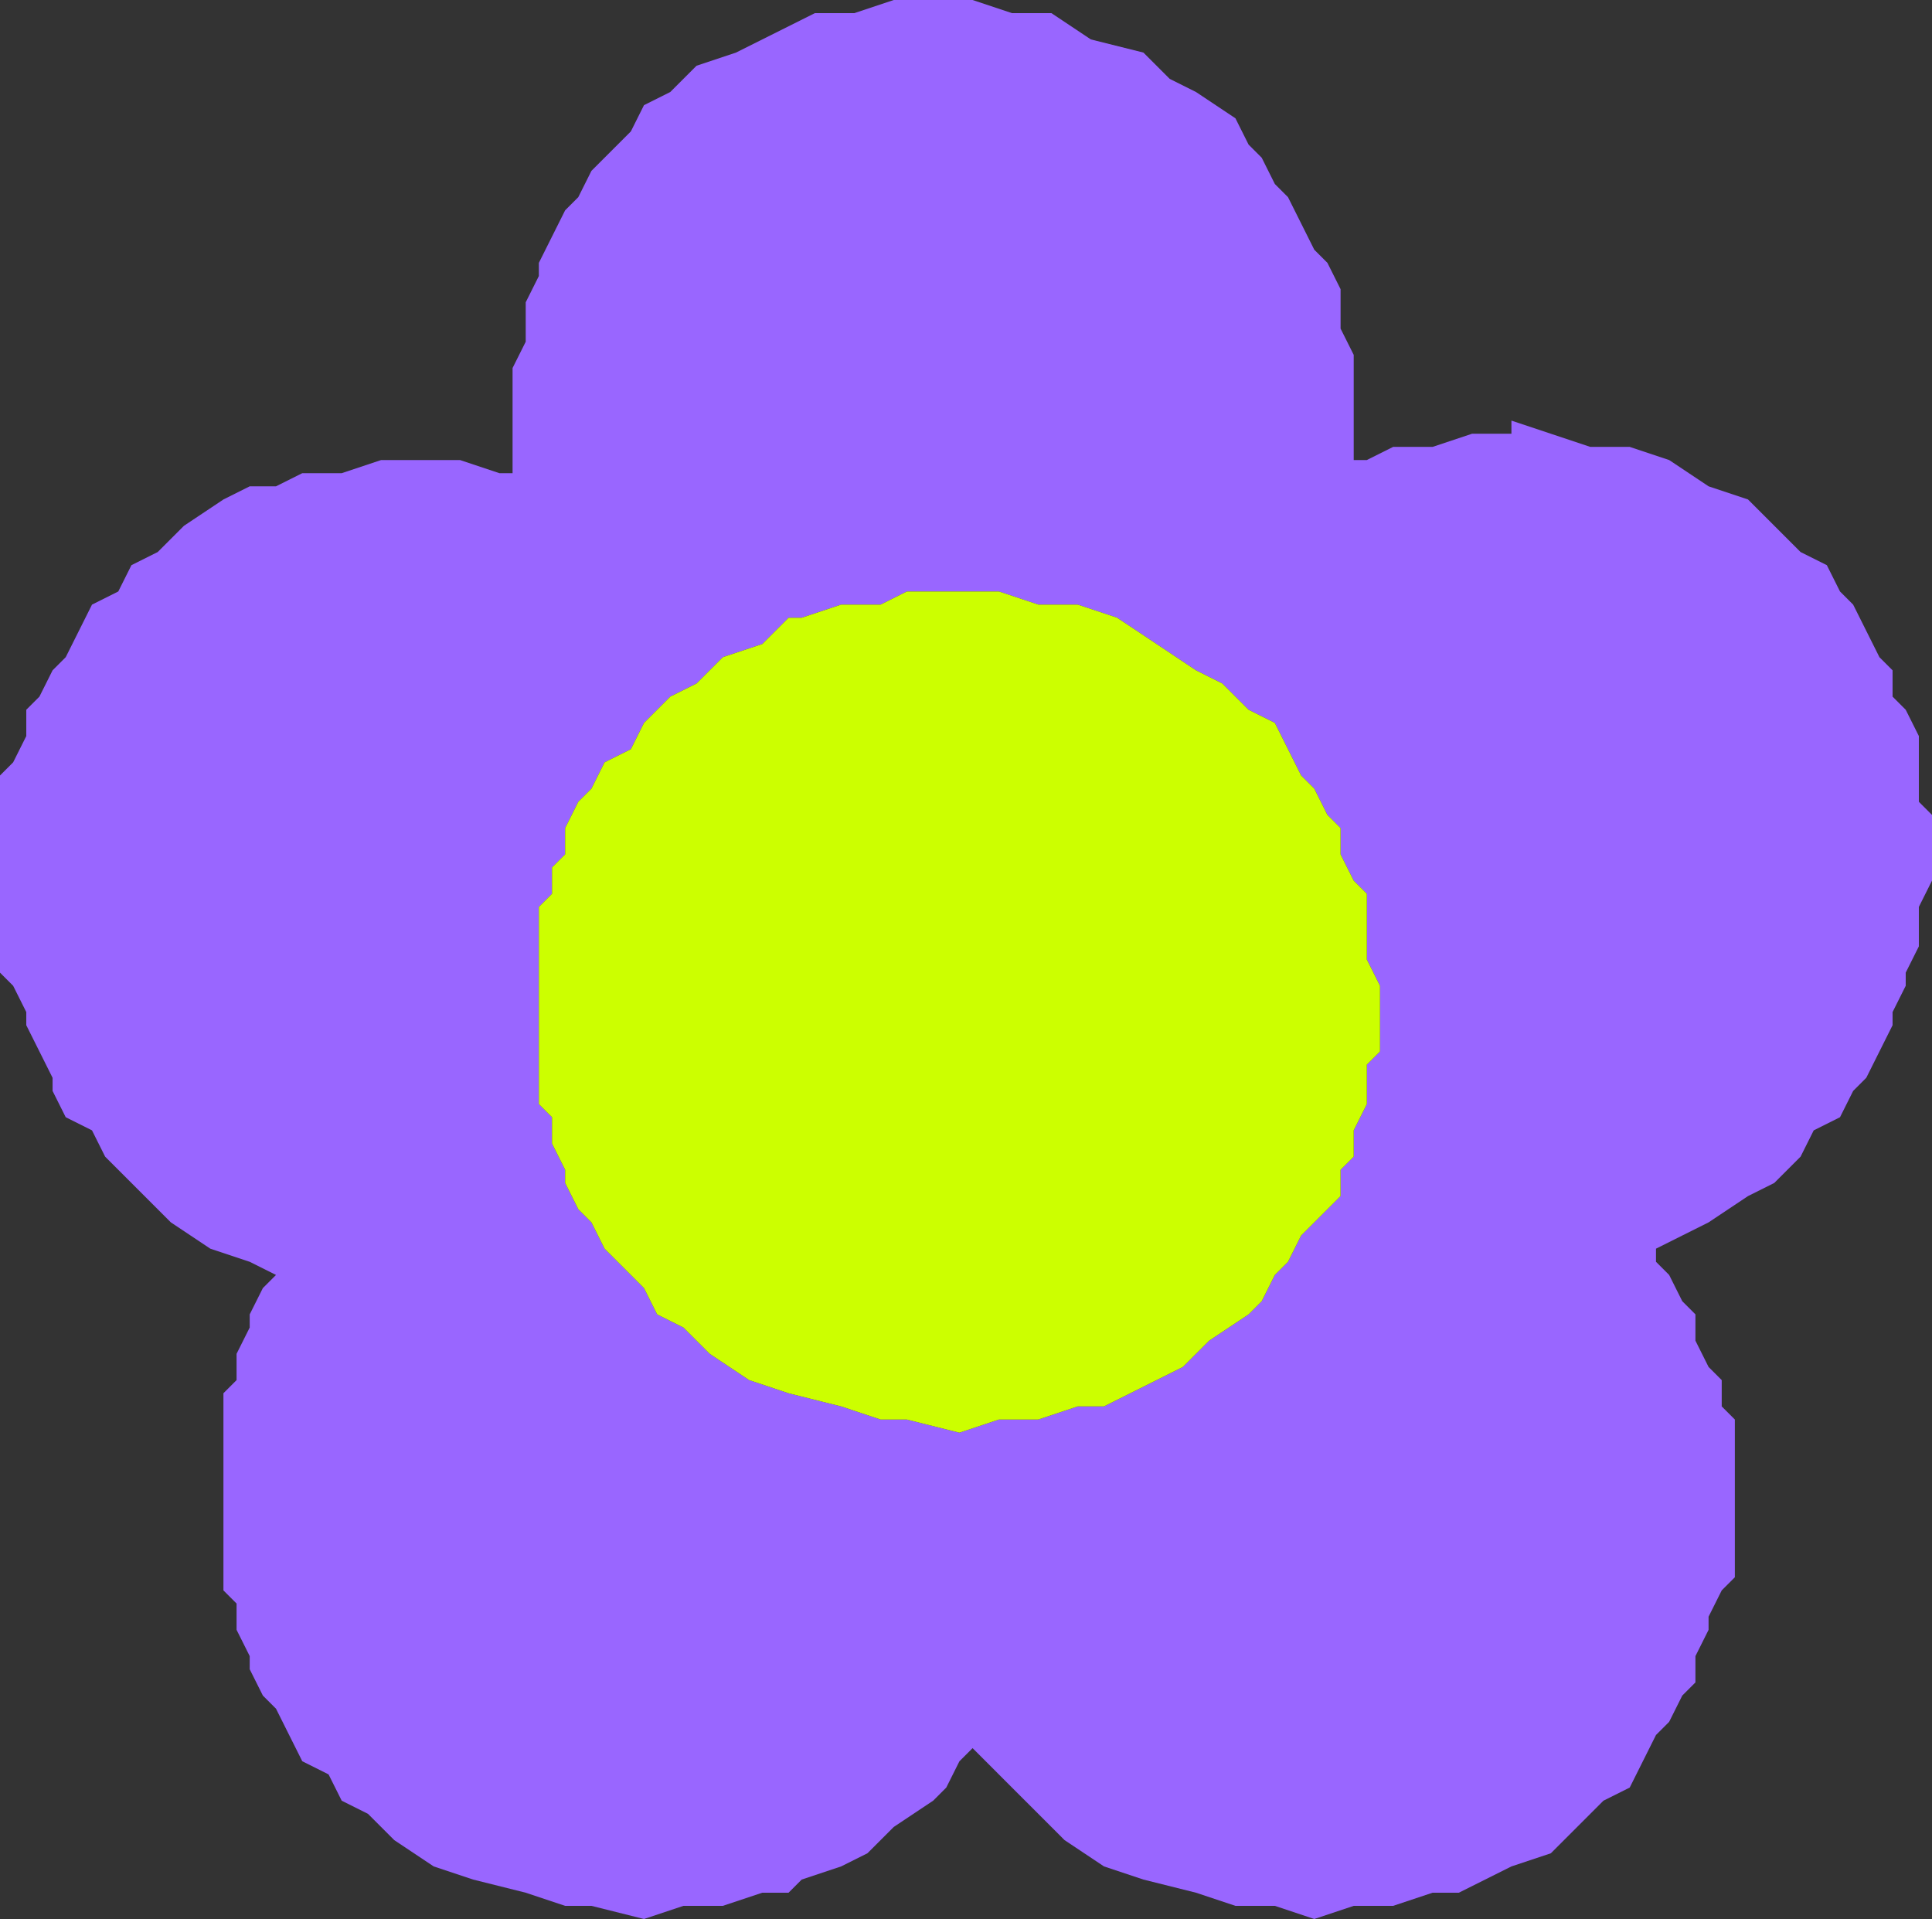 <?xml version="1.0" encoding="UTF-8" standalone="no"?>
<svg xmlns:xlink="http://www.w3.org/1999/xlink" height="7.3px" width="7.35px" xmlns="http://www.w3.org/2000/svg">
  <rect width="100%" height="100%" fill="#333333" stroke="none"/>
  <g transform="matrix(1.0, 0.0, 0.0, 1.0, 3.4, 12.2)">
    <path d="M0.15 -12.2 L0.3 -12.2 0.45 -12.15 0.6 -12.15 0.75 -12.05 0.95 -12.0 1.05 -11.9 1.15 -11.85 1.3 -11.75 1.35 -11.65 1.4 -11.6 1.45 -11.5 1.5 -11.45 1.55 -11.35 1.6 -11.25 1.65 -11.2 1.7 -11.1 1.7 -11.05 1.7 -10.95 1.75 -10.85 1.75 -10.8 1.75 -10.7 1.75 -10.65 1.75 -10.55 1.75 -10.45 1.8 -10.45 1.9 -10.5 2.05 -10.5 2.2 -10.55 2.35 -10.55 2.35 -10.6 2.5 -10.55 2.65 -10.5 2.8 -10.5 2.95 -10.45 3.1 -10.35 3.25 -10.3 3.35 -10.2 3.45 -10.1 3.55 -10.05 3.6 -9.95 3.65 -9.9 3.7 -9.8 3.75 -9.7 3.8 -9.65 3.8 -9.55 3.85 -9.5 3.9 -9.4 3.9 -9.3 3.9 -9.25 3.9 -9.15 3.95 -9.1 3.95 -9.0 3.95 -8.9 3.95 -8.85 3.9 -8.75 3.9 -8.7 3.9 -8.6 3.85 -8.5 3.85 -8.45 3.8 -8.35 3.8 -8.3 3.75 -8.2 3.7 -8.1 3.65 -8.05 3.6 -7.95 3.5 -7.9 3.45 -7.8 3.35 -7.7 3.25 -7.65 3.1 -7.55 3.0 -7.5 2.9 -7.45 2.9 -7.4 2.95 -7.35 3.0 -7.25 3.05 -7.2 3.05 -7.1 3.1 -7.0 3.15 -6.95 3.15 -6.85 3.2 -6.8 3.2 -6.7 3.2 -6.6 3.2 -6.55 3.2 -6.45 3.2 -6.4 3.2 -6.3 3.2 -6.2 3.15 -6.15 3.1 -6.05 3.1 -6.0 3.05 -5.9 3.05 -5.8 3.0 -5.75 2.95 -5.65 2.9 -5.6 2.85 -5.5 2.8 -5.4 2.7 -5.35 2.6 -5.25 2.5 -5.15 2.35 -5.1 2.25 -5.05 2.15 -5.0 2.05 -5.0 1.9 -4.95 1.75 -4.95 1.6 -4.9 1.45 -4.95 1.3 -4.95 1.15 -5.0 0.95 -5.05 0.8 -5.1 0.65 -5.2 0.55 -5.3 0.5 -5.35 0.4 -5.45 0.35 -5.5 0.3 -5.55 0.25 -5.5 0.2 -5.4 0.15 -5.35 0.0 -5.25 -0.1 -5.15 -0.2 -5.1 -0.35 -5.05 -0.4 -5.0 -0.5 -5.0 -0.65 -4.95 -0.8 -4.95 -0.95 -4.9 -1.15 -4.95 -1.25 -4.95 -1.4 -5.0 -1.6 -5.05 -1.75 -5.1 -1.9 -5.2 -2.0 -5.3 -2.1 -5.35 -2.15 -5.45 -2.25 -5.5 -2.3 -5.6 -2.35 -5.7 -2.4 -5.75 -2.45 -5.85 -2.45 -5.9 -2.5 -6.0 -2.5 -6.1 -2.55 -6.15 -2.55 -6.25 -2.55 -6.3 -2.55 -6.4 -2.55 -6.5 -2.55 -6.55 -2.55 -6.65 -2.55 -6.75 -2.55 -6.8 -2.55 -6.9 -2.5 -6.95 -2.5 -7.05 -2.45 -7.15 -2.45 -7.2 -2.4 -7.3 -2.35 -7.35 -2.45 -7.4 -2.6 -7.45 -2.75 -7.55 -2.85 -7.65 -2.9 -7.7 -3.0 -7.8 -3.05 -7.9 -3.15 -7.95 -3.2 -8.05 -3.2 -8.1 -3.25 -8.2 -3.3 -8.3 -3.3 -8.35 -3.35 -8.45 -3.4 -8.5 -3.4 -8.6 -3.4 -8.7 -3.4 -8.75 -3.4 -8.85 -3.4 -8.9 -3.4 -9.0 -3.4 -9.1 -3.4 -9.15 -3.4 -9.25 -3.35 -9.3 -3.3 -9.4 -3.3 -9.5 -3.25 -9.55 -3.2 -9.65 -3.15 -9.7 -3.1 -9.8 -3.05 -9.9 -2.95 -9.95 -2.9 -10.05 -2.8 -10.1 -2.7 -10.2 -2.55 -10.3 -2.45 -10.35 -2.35 -10.35 -2.25 -10.4 -2.1 -10.4 -1.95 -10.45 -1.8 -10.45 -1.65 -10.45 -1.5 -10.4 -1.45 -10.4 -1.45 -10.5 -1.45 -10.6 -1.45 -10.65 -1.45 -10.75 -1.45 -10.8 -1.4 -10.9 -1.4 -11.0 -1.4 -11.05 -1.35 -11.15 -1.35 -11.2 -1.3 -11.3 -1.25 -11.4 -1.2 -11.45 -1.15 -11.55 -1.1 -11.6 -1.0 -11.7 -0.95 -11.8 -0.85 -11.85 -0.75 -11.95 -0.6 -12.0 -0.5 -12.05 -0.4 -12.1 -0.3 -12.15 -0.15 -12.15 0.0 -12.2 0.15 -12.2 M0.25 -9.95 L0.05 -9.95 -0.05 -9.9 -0.2 -9.9 -0.35 -9.85 -0.4 -9.85 -0.5 -9.75 -0.65 -9.7 -0.75 -9.6 -0.85 -9.55 -0.95 -9.45 -1.0 -9.35 -1.1 -9.3 -1.15 -9.2 -1.2 -9.15 -1.25 -9.05 -1.25 -8.95 -1.3 -8.9 -1.3 -8.8 -1.35 -8.75 -1.35 -8.65 -1.35 -8.55 -1.35 -8.5 -1.35 -8.4 -1.35 -8.35 -1.35 -8.25 -1.35 -8.15 -1.35 -8.1 -1.35 -8.0 -1.3 -7.95 -1.3 -7.85 -1.25 -7.75 -1.25 -7.7 -1.2 -7.6 -1.15 -7.55 -1.1 -7.45 -1.0 -7.35 -0.95 -7.3 -0.9 -7.2 -0.8 -7.15 -0.7 -7.05 -0.55 -6.95 -0.4 -6.9 -0.2 -6.85 -0.05 -6.8 0.05 -6.8 0.25 -6.75 0.4 -6.8 0.55 -6.8 0.7 -6.85 0.8 -6.85 0.9 -6.9 1.0 -6.95 1.1 -7.0 1.2 -7.1 1.35 -7.2 1.4 -7.25 1.45 -7.35 1.5 -7.4 1.55 -7.5 1.65 -7.6 1.7 -7.65 1.7 -7.75 1.75 -7.8 1.75 -7.9 1.8 -8.0 1.8 -8.05 1.8 -8.15 1.85 -8.2 1.85 -8.3 1.85 -8.4 1.85 -8.45 1.8 -8.55 1.8 -8.6 1.8 -8.7 1.8 -8.8 1.75 -8.85 1.7 -8.95 1.7 -9.05 1.65 -9.1 1.6 -9.2 1.55 -9.25 1.5 -9.35 1.45 -9.45 1.35 -9.5 1.25 -9.6 1.15 -9.65 1.0 -9.75 0.85 -9.85 0.7 -9.9 0.55 -9.9 0.4 -9.95 0.25 -9.95" fill="#9966ff" fill-rule="evenodd" stroke="none"/>
    <path d="M0.25 -9.95 L0.4 -9.95 0.55 -9.9 0.7 -9.9 0.85 -9.85 1.0 -9.75 1.15 -9.65 1.25 -9.6 1.35 -9.5 1.45 -9.45 1.5 -9.35 1.55 -9.25 1.6 -9.2 1.65 -9.1 1.7 -9.05 1.7 -8.95 1.75 -8.85 1.8 -8.8 1.8 -8.7 1.8 -8.6 1.8 -8.55 1.85 -8.45 1.85 -8.4 1.85 -8.3 1.85 -8.2 1.8 -8.15 1.8 -8.05 1.8 -8.0 1.75 -7.9 1.75 -7.8 1.7 -7.75 1.7 -7.65 1.65 -7.6 1.55 -7.5 1.5 -7.4 1.45 -7.35 1.4 -7.25 1.35 -7.2 1.2 -7.1 1.1 -7.0 1.0 -6.95 0.9 -6.9 0.8 -6.85 0.7 -6.85 0.55 -6.8 0.4 -6.8 0.25 -6.75 0.05 -6.8 -0.05 -6.8 -0.2 -6.85 -0.4 -6.9 -0.55 -6.95 -0.7 -7.05 -0.8 -7.15 -0.9 -7.2 -0.95 -7.3 -1.0 -7.35 -1.1 -7.45 -1.15 -7.55 -1.2 -7.6 -1.25 -7.7 -1.25 -7.75 -1.3 -7.85 -1.3 -7.95 -1.35 -8.0 -1.35 -8.1 -1.35 -8.15 -1.35 -8.25 -1.35 -8.35 -1.35 -8.4 -1.35 -8.5 -1.35 -8.55 -1.35 -8.65 -1.35 -8.75 -1.3 -8.8 -1.3 -8.9 -1.25 -8.95 -1.25 -9.05 -1.2 -9.15 -1.15 -9.2 -1.1 -9.3 -1.0 -9.35 -0.95 -9.45 -0.85 -9.55 -0.75 -9.6 -0.65 -9.7 -0.5 -9.75 -0.4 -9.85 -0.35 -9.85 -0.2 -9.9 -0.05 -9.9 0.05 -9.95 0.25 -9.95" fill="#ccff00" fill-rule="evenodd" stroke="none"/>
  </g>
</svg>
